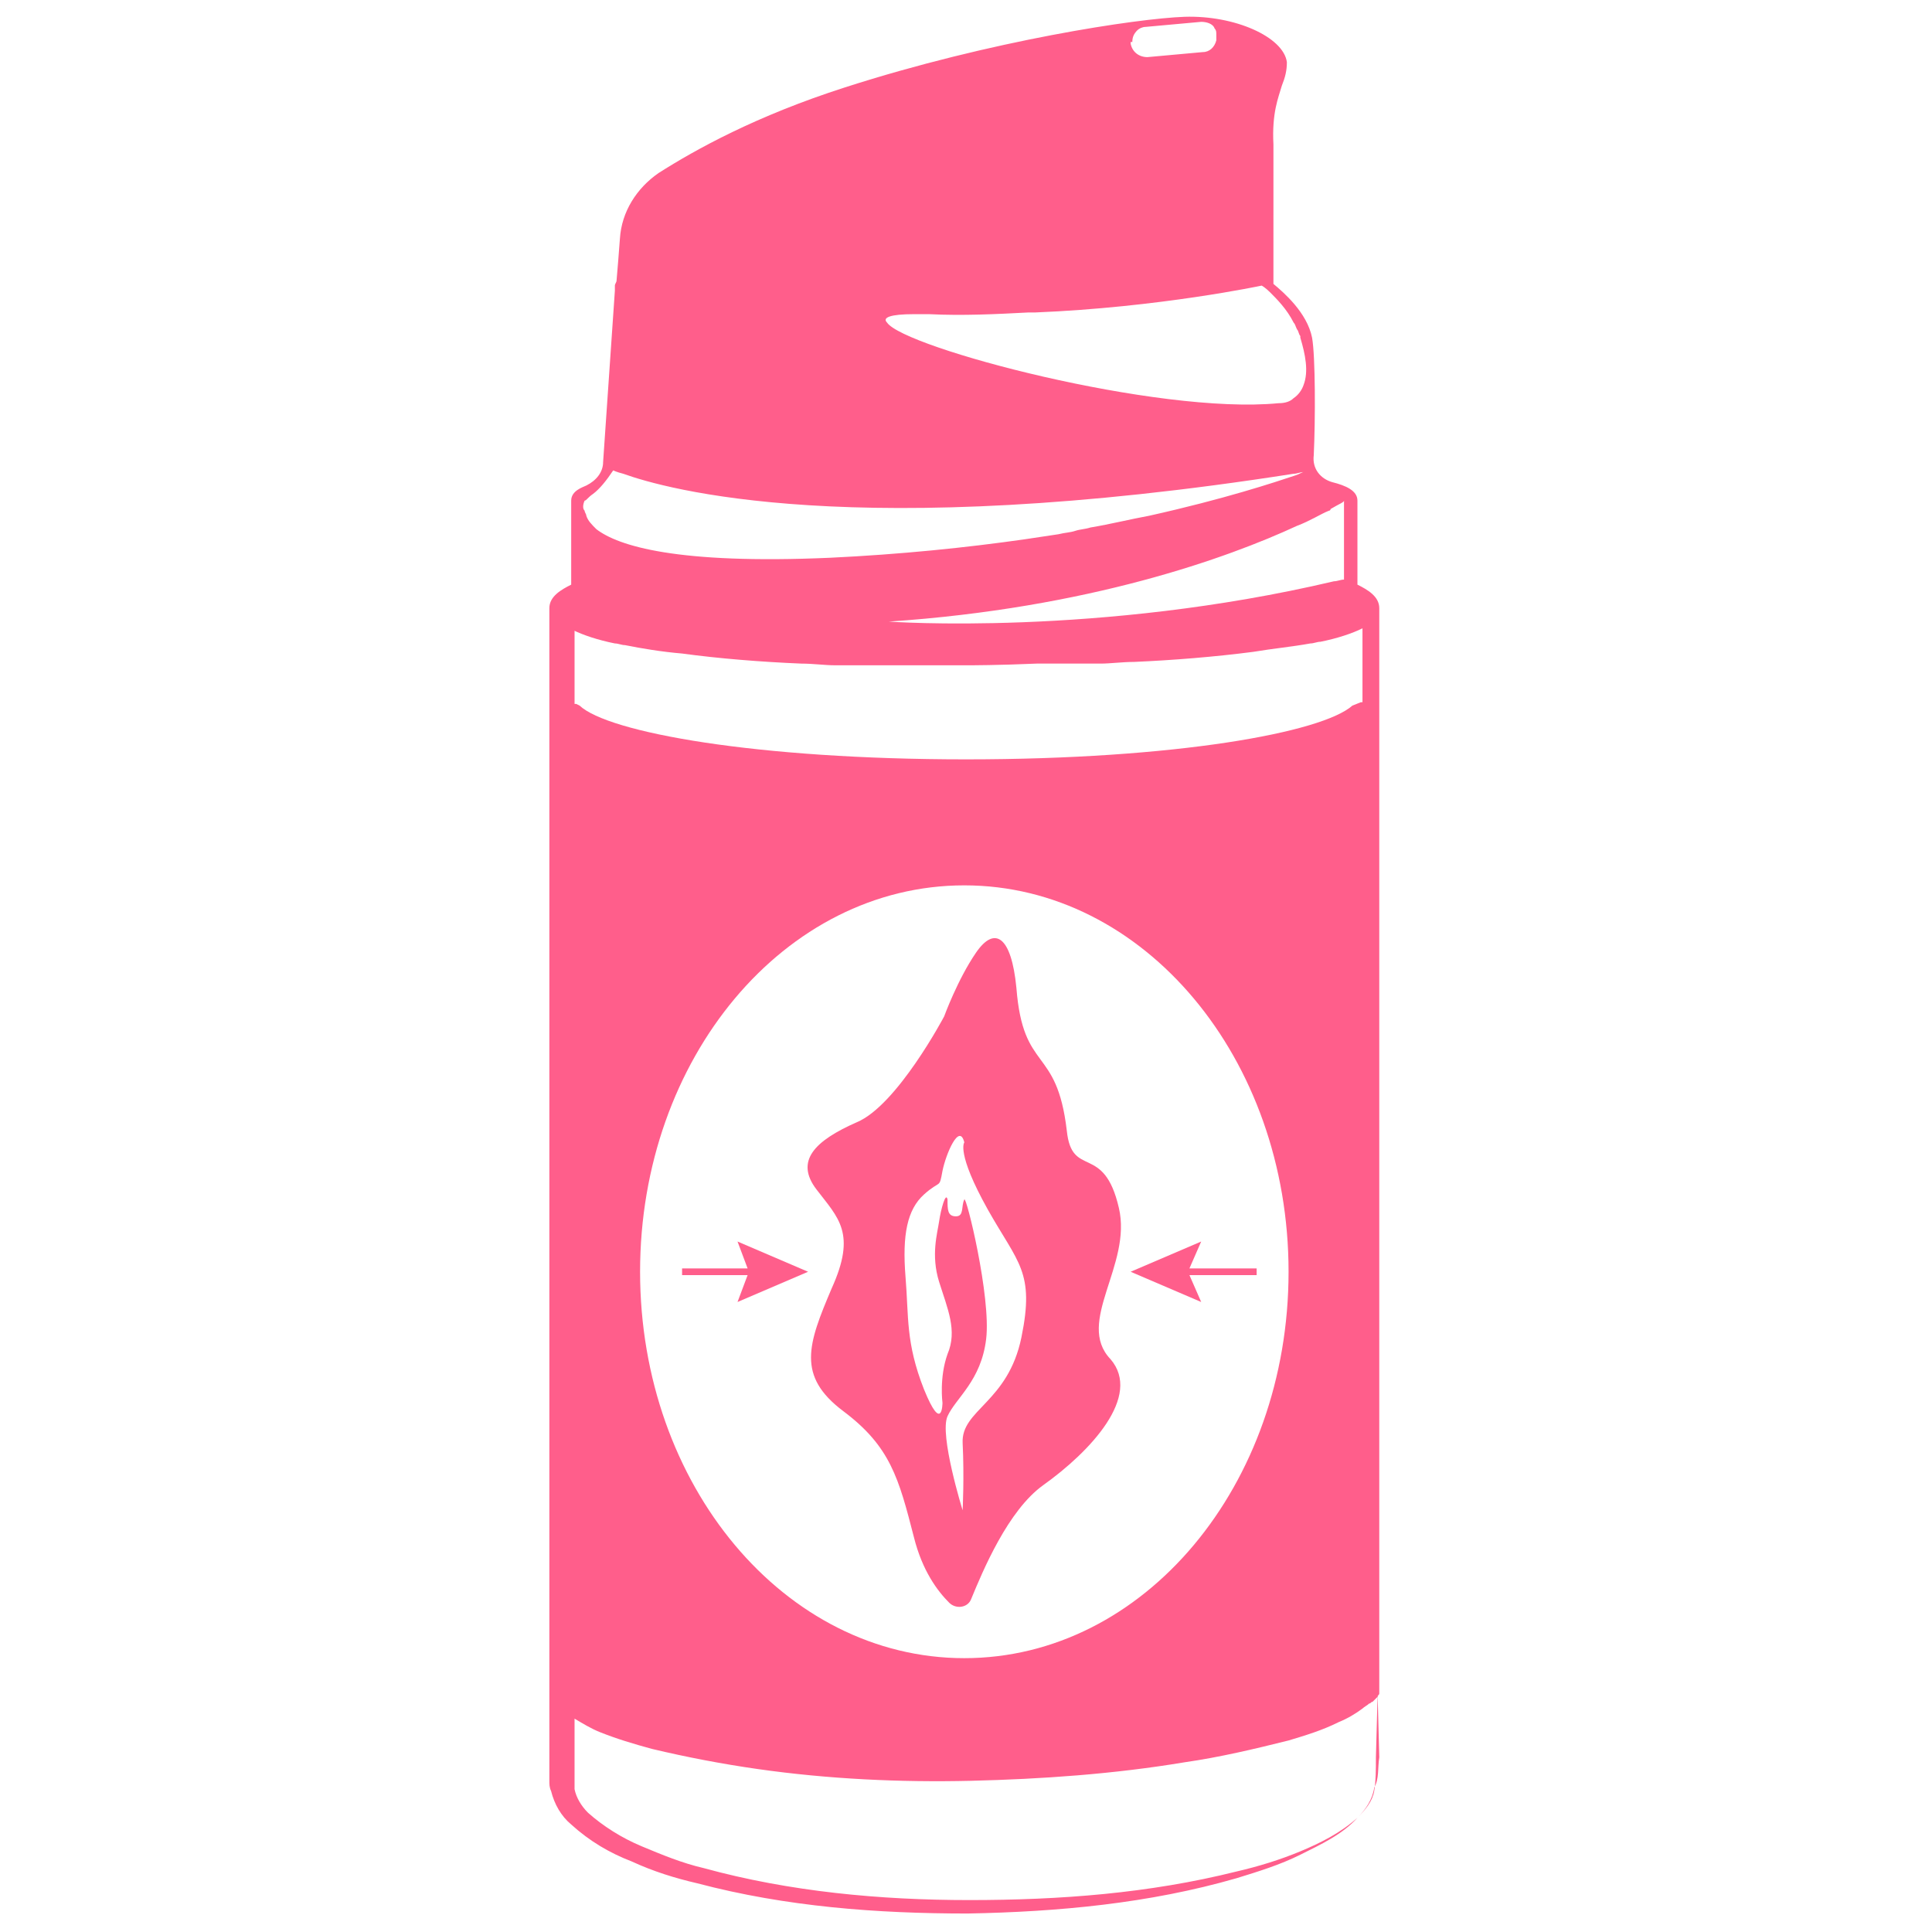 <svg xmlns="http://www.w3.org/2000/svg" width="115" height="115"><g fill="#ff5e8b"><path d="m82.1 104.6-.1-3.8v.1l-.1 3.7c0 .7 0 1.4-.1 2s-.5 1.1-1 1.6c-1 .9-2.2 1.5-3.4 2s-2.5.9-3.8 1.2c-5.2 1.3-10.5 1.7-15.9 1.7-5.3 0-10.7-.5-15.8-1.9-1.3-.3-2.5-.8-3.7-1.3s-2.3-1.2-3.2-2c-.4-.4-.7-.9-.8-1.4v-4.2c.5.3 1 .6 1.5.8 1 .4 2 .7 3.1 1q3.15.75 6.3 1.2c4.2.6 8.5.8 12.7.7s8.5-.4 12.7-1.1c2.1-.3 4.2-.8 6.2-1.3 1-.3 2-.6 3-1.1.5-.2 1-.5 1.4-.8.1-.1.3-.2.4-.3.1 0 .1-.1.2-.1l.3-.3c0-.1.1-.1.1-.2v-.1.2-64.7c0-.7-.7-1.1-1.3-1.4v-5c0-.6-.7-.9-1.5-1.1-.7-.2-1.2-.8-1.1-1.6.1-2.1.1-5.9-.1-7-.3-1.5-1.7-2.7-2.3-3.2V8.6c-.1-1.9.3-2.8.5-3.5.2-.5.3-.9.3-1.4-.2-1.5-3.1-2.8-6.1-2.7-2.8.1-11.5 1.4-20.2 4.2-5.3 1.7-8.9 3.7-11.1 5.1-1.3.9-2.2 2.3-2.3 3.9l-.1 1.3-.1 1.2c0 .1-.1.2-.1.3v.3l-.7 10.2c0 .6-.4 1.1-1 1.4-.2.1-.9.3-.9.9v5c-.6.3-1.3.7-1.3 1.4V106c0 .2 0 .4.1.6.2.8.6 1.5 1.2 2 1.1 1 2.3 1.7 3.6 2.2 1.3.6 2.6 1 3.9 1.3 5.3 1.4 10.7 1.8 16.1 1.8 5.4-.1 10.8-.6 16-2.1 1.3-.4 2.6-.8 3.8-1.4s2.5-1.2 3.4-2.2c.5-.5.9-1.1 1-1.8.3-.5.2-1.2.3-1.8m-24.7-5.9c-10.7 0-19.3-10.3-19.3-23s8.6-23 19.3-23 19.3 10.3 19.3 23-8.6 23-19.3 23m21.7-68.3s.1 0 .1-.1c.5-.3.8-.4.8-.5v4.7c-.2 0-.4.1-.6.1-14 3.3-26.5 2.4-26.5 2.4 11.9-.8 20.2-3.8 24.3-5.7.8-.3 1.4-.7 1.9-.9M67.4 2.5c0-.3.1-.5.3-.7.1-.1.3-.2.5-.2l3.3-.3c.3 0 .7.1.8.4.1.1.1.2.1.4v.3c-.1.4-.4.7-.8.7l-3.3.3c-.5 0-.9-.3-1-.8v-.1Zm-13 16.2h.9c2 .1 4 0 5.9-.1h.4C69 18.3 75.1 17 75.1 17s.2.1.5.4c.4.4 1 1 1.4 1.8.1.1.1.2.2.4.1.1.1.3.2.4v.1c.3 1 .5 2 .2 2.8-.1.3-.3.6-.6.8q-.3.3-.9.3c-7.2.7-22.3-3.3-23.3-4.8-.3-.3.2-.5 1.6-.5M34.8 29.8c.1 0 .2-.2.5-.4.4-.3.8-.8 1.2-1.4 0 0 .2.1.6.2 2.5.9 13.7 4.1 39.9 0 .2 0 .4-.1.6-.1-.1 0-.2.1-.5.2-1.2.4-4.2 1.4-8.7 2.4-1.1.2-2.3.5-3.5.7-.3.1-.6.1-.9.2s-.6.1-1 .2c-.7.1-1.3.2-2 .3-3.5.5-7.4.9-11.6 1.1-9.1.4-12.6-.7-13.9-1.7-.3-.3-.5-.5-.6-.8 0-.1-.1-.2-.1-.3-.2-.2 0-.6 0-.6m-.7 7.7c.6.3 1.5.6 2.5.8.2 0 .4.1.6.1 1 .2 2.2.4 3.4.5 2.2.3 4.7.5 7.1.6.7 0 1.4.1 2 .1h7.9c.2 0 1.8 0 4.1-.1h3.8c.6 0 1.3-.1 2-.1 2.3-.1 4.8-.3 7.1-.6 1.2-.2 2.3-.3 3.4-.5.2 0 .4-.1.6-.1 1-.2 1.9-.5 2.5-.8v4.4H81l-.5.2c-1.8 1.6-10.5 3.2-23 3.2s-21.3-1.6-23-3.2l-.2-.1h-.1v-4.4Z"/><path d="M66.6 71.9c-.9-3.9-2.8-1.7-3.1-4.6-.6-5.1-2.6-3.4-3-8.5-.3-3.1-1.3-3.7-2.4-2.1s-1.9 3.8-1.9 3.8-2.8 5.3-5.2 6.3c-2.5 1.1-3.7 2.3-2.4 4s2.4 2.6.9 5.9c-1.4 3.3-2.1 5.2.7 7.3s3.3 4 4.2 7.5c.5 2 1.4 3.2 2.1 3.9.4.4 1.1.3 1.3-.2.7-1.7 2.2-5.3 4.3-6.8 2.8-2 5.9-5.3 4-7.5-2.1-2.2 1.3-5.6.5-9m-5.8 7.7c-.8 3.9-3.6 4.3-3.5 6.3s0 4 0 4-1.4-4.5-.9-5.6 2-2.1 2.3-4.6-1.2-8.6-1.3-8.3c-.2.4 0 1-.5 1s-.5-.4-.5-1c-.1-.5-.4.6-.5 1.3s-.5 2 0 3.6 1.1 2.9.5 4.3c-.5 1.4-.3 2.9-.3 2.9s0 1.9-1.1-.8c-1.1-2.8-.9-4.3-1.1-6.7-.2-2.5.1-4 1.1-4.9s.9-.3 1.1-1.4c.2-1 1-2.9 1.3-1.7 0 0-.5.6 1.4 4 1.8 3.2 2.8 3.7 2 7.6"/><path d="M44.5 75.5h-3.9v.4h3.9l-.6 1.6 4.2-1.8-4.2-1.8ZM67.3 75.7l4.2 1.8-.7-1.6h4v-.4h-4l.7-1.6Z"/></g></svg>